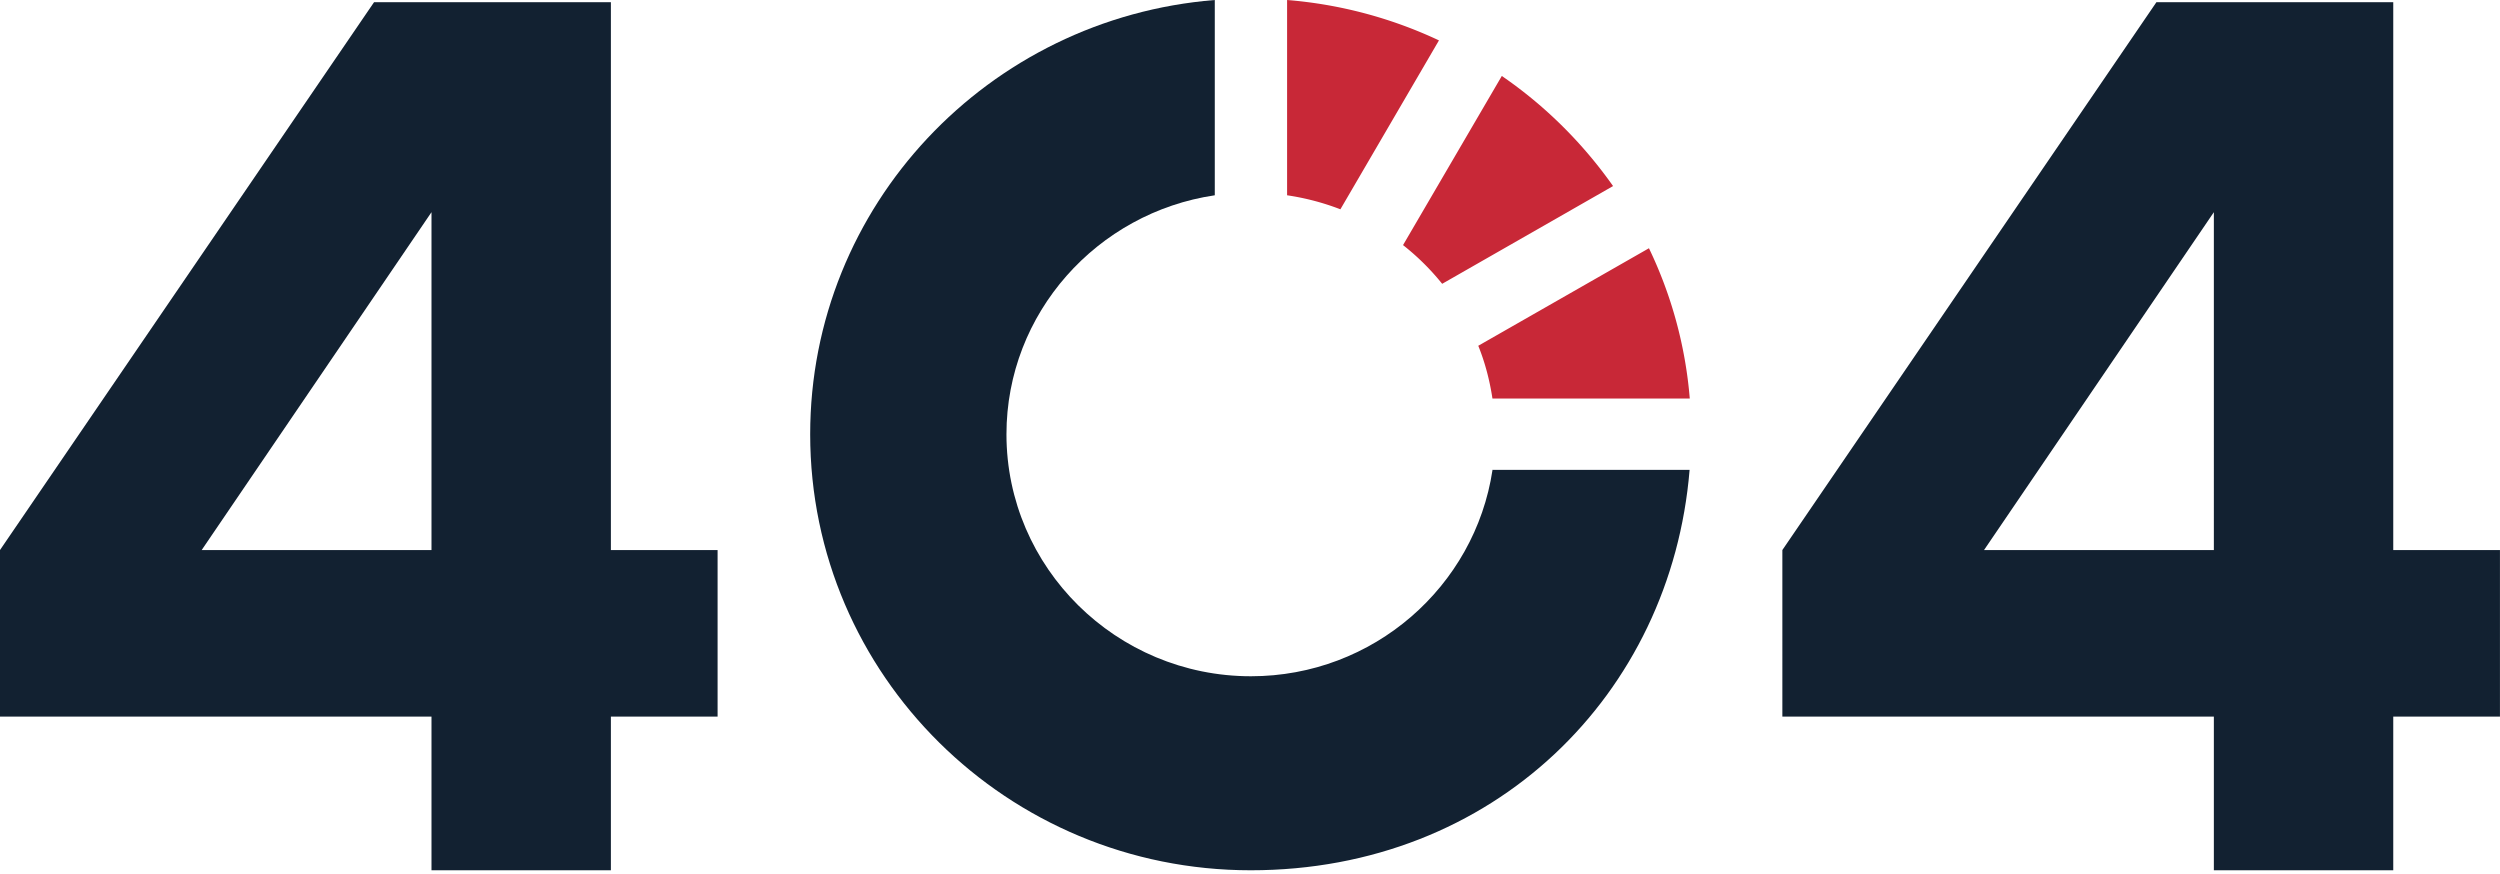 <svg width="432" height="151" fill="none" xmlns="http://www.w3.org/2000/svg"><path d="M124 123.83h-18.438v26.554h-31V123.83H0V95.046L64.634.384h40.928v94.662H124v28.784ZM34.85 95.046h39.712V36.667L34.85 95.046Z" fill="#122131"/><path d="m249.207 49.042 29.53-16.89c-5.227-7.414-11.732-13.888-19.224-19.024l-17.068 29.224a42.045 42.045 0 0 1 6.762 6.69Zm35.732-6.147-29.494 16.854c1.17 2.893 1.974 5.967 2.449 9.114h34.099a73.894 73.894 0 0 0-7.054-25.968Zm-62.529-9.151a43.08 43.08 0 0 1 9.21 2.423L248.651 6.98A76.095 76.095 0 0 0 222.41 0v33.744Z" fill="#C82837"/><path d="M257.901 81.232c-3.033 20.109-20.576 35.625-41.737 35.625-23.28 0-42.248-18.771-42.248-41.81 0-20.94 15.679-38.301 35.999-41.303V0C170.773 3.147 140 35.516 140 75.047c0 41.629 34.099 75.337 76.128 75.337s72.656-30.453 75.835-69.188h-34.098l.036.036Zm174.091 42.598h-18.438v26.554h-31V123.83h-74.562V95.046L372.626.384h40.928v94.662h18.438v28.784Zm-89.15-28.784h39.712V36.667l-39.712 58.379Z" fill="#122131"/></svg>